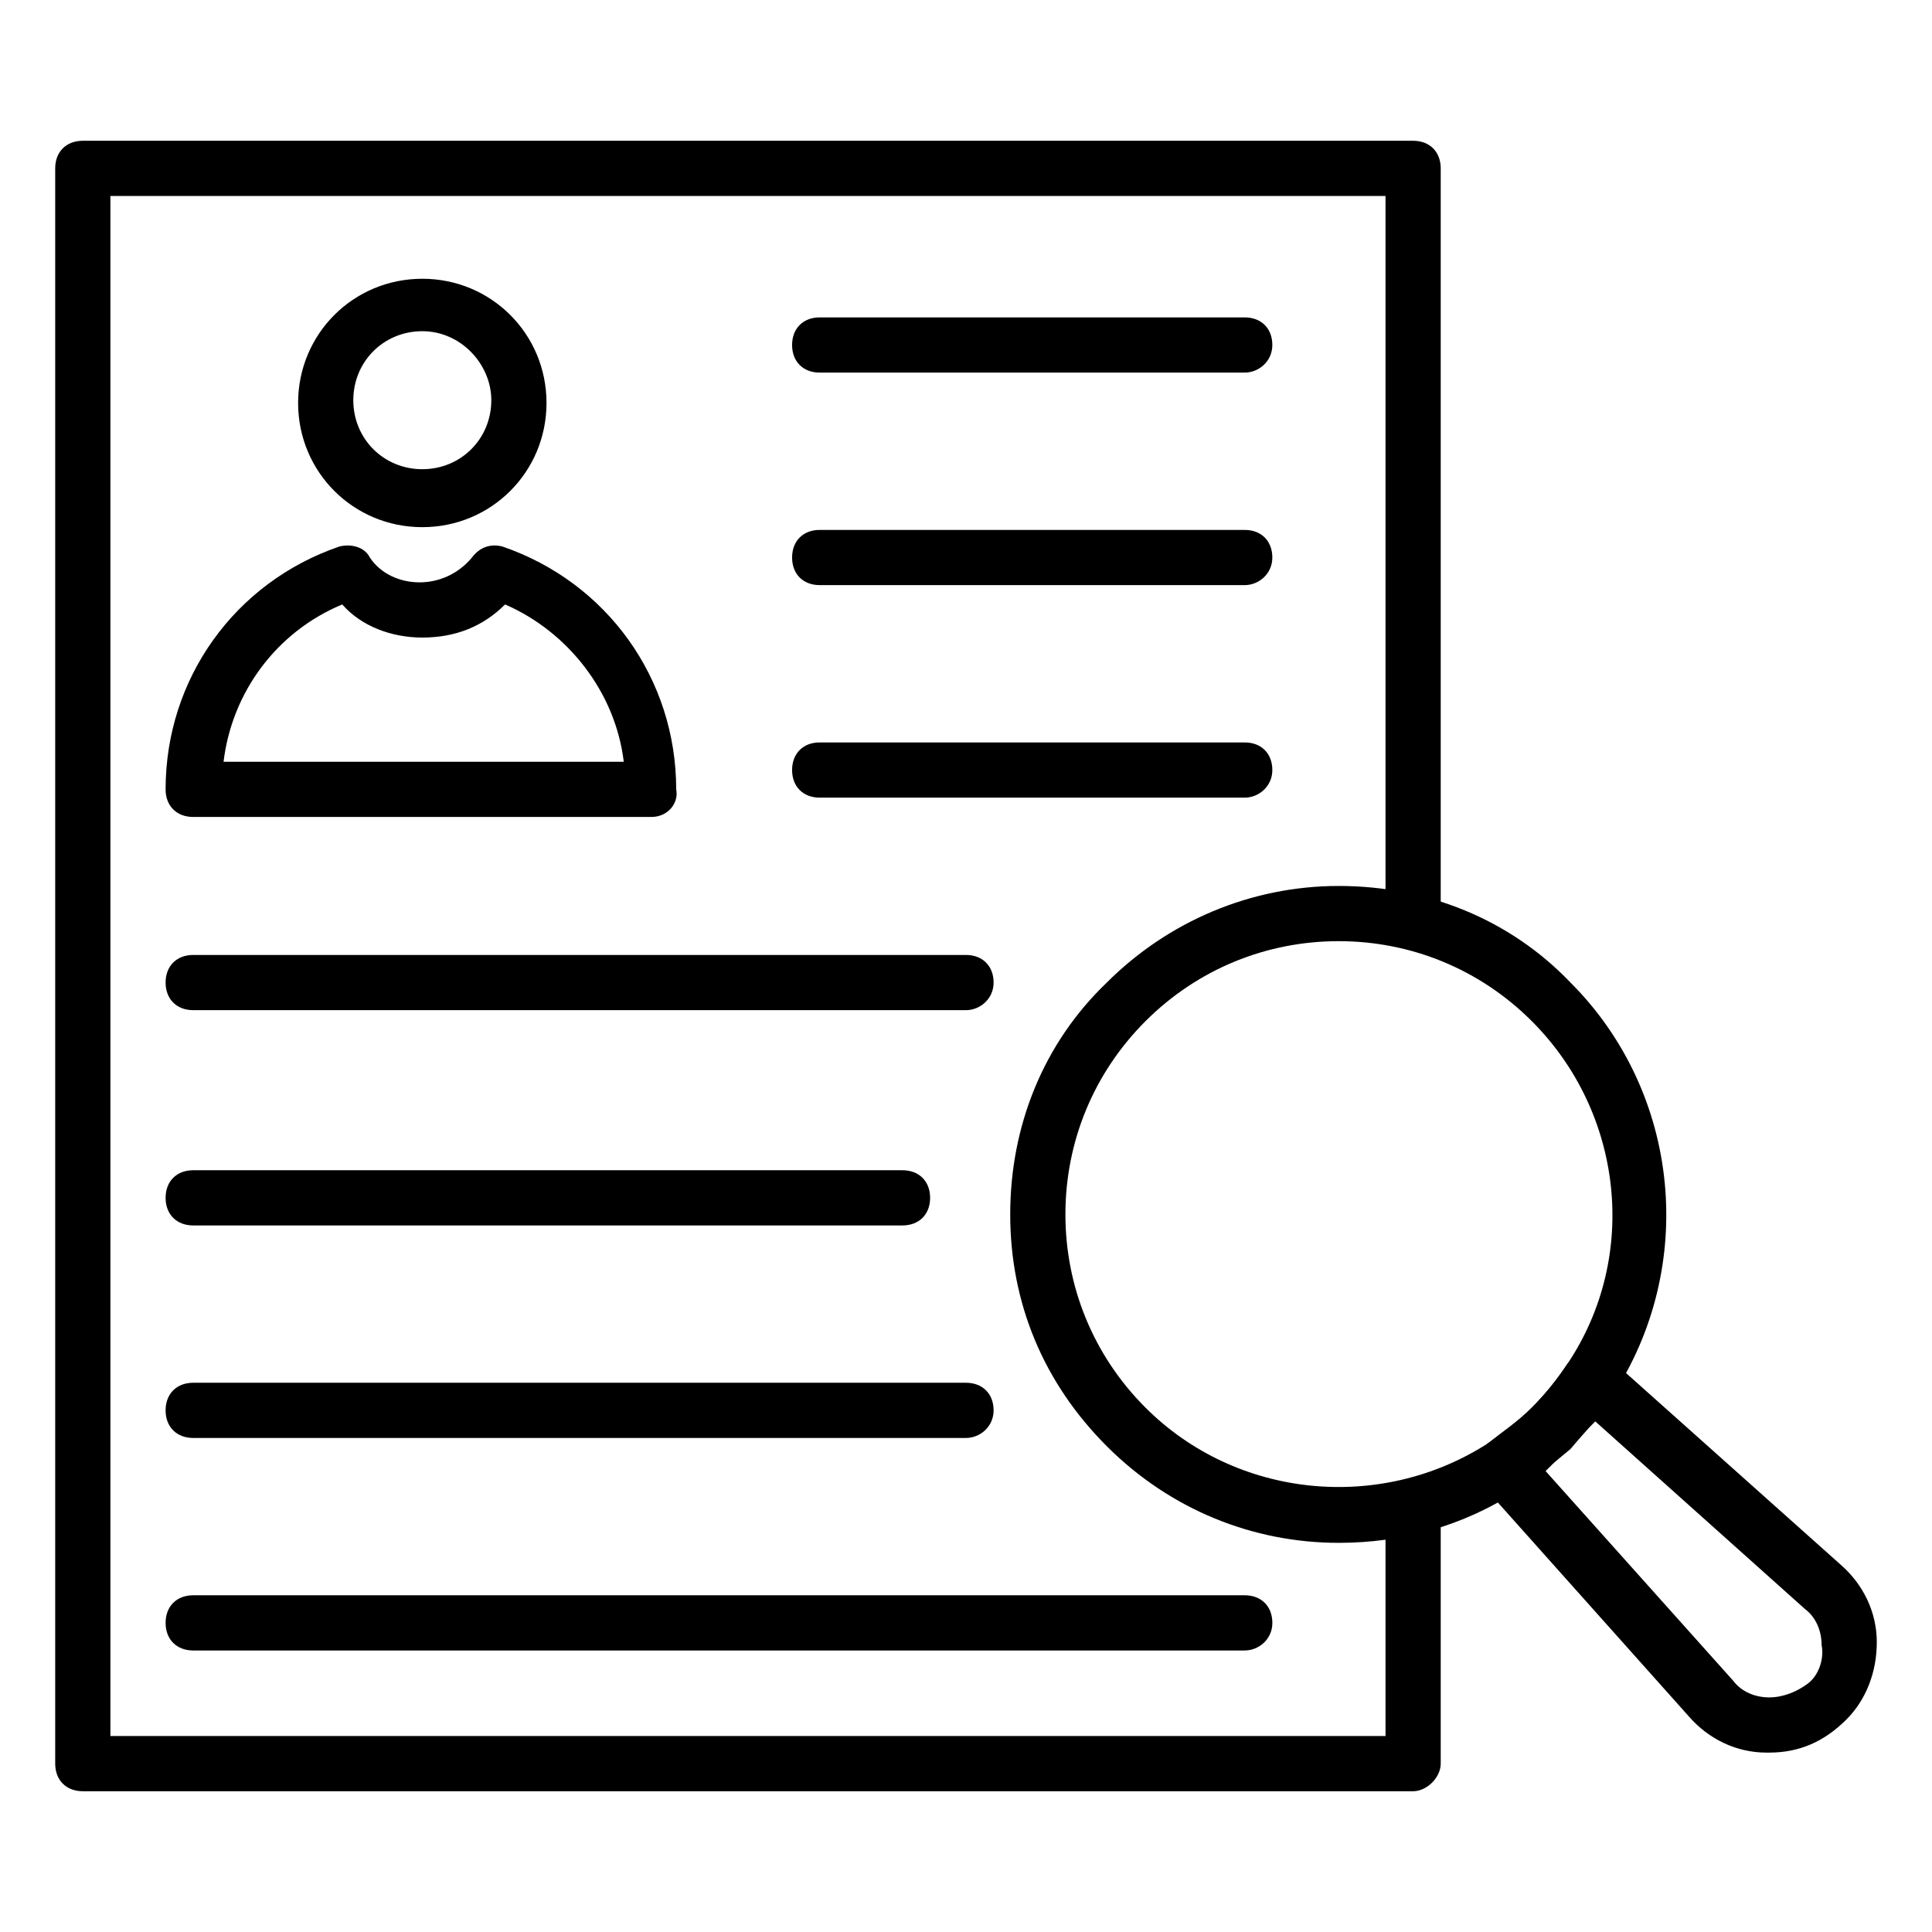 <svg width="70" height="70" viewBox="0 0 70 70" fill="none" xmlns="http://www.w3.org/2000/svg">
<path d="M51.2 64.9H3C2.4 64.9 2 64.5 2 63.9V6.1C2 5.5 2.4 5.1 3 5.1H51.2C51.8 5.1 52.2 5.5 52.2 6.1V33.4C52.2 34 51.8 34.4 51.2 34.4C50.6 34.4 50.2 34 50.2 33.4V7.1H4V62.9H50.2V54.6C50.2 54 50.6 53.6 51.2 53.6C51.8 53.6 52.2 54 52.2 54.6V63.9C52.2 64.4 51.7 64.9 51.2 64.9Z" fill="black"/>
<path d="M15.301 19.1C12.801 19.1 10.801 17.1 10.801 14.6C10.801 12.1 12.801 10.1 15.301 10.1C17.801 10.1 19.801 12.1 19.801 14.6C19.801 17.1 17.801 19.1 15.301 19.1ZM15.301 12C13.901 12 12.801 13.1 12.801 14.5C12.801 15.9 13.901 17 15.301 17C16.701 17 17.801 15.9 17.801 14.5C17.801 13.2 16.701 12 15.301 12Z" fill="black"/>
<path d="M23.6 29.6H7C6.4 29.6 6 29.2 6 28.6C6 24.6 8.5 21.1 12.3 19.8C12.7 19.7 13.2 19.8 13.4 20.2C13.8 20.8 14.5 21.1 15.2 21.1C15.9 21.1 16.6 20.8 17.1 20.2C17.4 19.8 17.8 19.7 18.2 19.8C22 21.1 24.5 24.6 24.5 28.6C24.6 29.1 24.2 29.6 23.6 29.6ZM8.1 27.6H22.6C22.3 25.1 20.6 22.9 18.3 21.9C17.5 22.7 16.5 23.1 15.3 23.1C14.2 23.1 13.1 22.7 12.4 21.9C10 22.9 8.4 25.1 8.1 27.6Z" fill="black"/>
<path d="M45.099 13.5H29.699C29.099 13.5 28.699 13.1 28.699 12.5C28.699 11.9 29.099 11.5 29.699 11.5H45.099C45.699 11.5 46.099 11.9 46.099 12.5C46.099 13.1 45.599 13.5 45.099 13.5Z" fill="black"/>
<path d="M45.099 21.2H29.699C29.099 21.2 28.699 20.8 28.699 20.2C28.699 19.6 29.099 19.2 29.699 19.2H45.099C45.699 19.2 46.099 19.6 46.099 20.2C46.099 20.8 45.599 21.2 45.099 21.2Z" fill="black"/>
<path d="M45.099 28.9H29.699C29.099 28.9 28.699 28.5 28.699 27.9C28.699 27.3 29.099 26.9 29.699 26.9H45.099C45.699 26.9 46.099 27.3 46.099 27.9C46.099 28.5 45.599 28.9 45.099 28.9Z" fill="black"/>
<path d="M35 36.6H7C6.4 36.6 6 36.2 6 35.6C6 35 6.4 34.6 7 34.6H35C35.6 34.6 36 35 36 35.6C36 36.2 35.5 36.6 35 36.6Z" fill="black"/>
<path d="M32.7 44.4H7C6.4 44.4 6 44 6 43.4C6 42.8 6.4 42.4 7 42.4H32.7C33.3 42.4 33.7 42.8 33.7 43.4C33.7 44 33.3 44.4 32.7 44.4Z" fill="black"/>
<path d="M35 52.1H7C6.4 52.1 6 51.7 6 51.1C6 50.5 6.4 50.1 7 50.1H35C35.6 50.1 36 50.5 36 51.1C36 51.7 35.5 52.1 35 52.1Z" fill="black"/>
<path d="M45.1 59.8H7C6.4 59.8 6 59.4 6 58.8C6 58.2 6.4 57.8 7 57.8H45.1C45.7 57.8 46.1 58.2 46.1 58.8C46.1 59.4 45.6 59.8 45.1 59.8Z" fill="black"/>
<path d="M48.502 55.9C45.402 55.9 42.402 54.7 40.102 52.4C37.802 50.1 36.602 47.2 36.602 44C36.602 40.8 37.802 37.8 40.102 35.6C42.302 33.4 45.302 32.1 48.502 32.1C51.702 32.1 54.702 33.3 56.902 35.6C60.902 39.6 61.502 45.9 58.402 50.6C58.002 51.3 57.402 51.9 56.902 52.5C56.302 53 55.702 53.5 55.002 54C53.002 55.3 50.802 55.9 48.502 55.9ZM48.502 34.1C45.902 34.1 43.402 35.1 41.502 37C39.602 38.9 38.602 41.4 38.602 44C38.602 46.6 39.602 49.1 41.502 51C44.802 54.3 50.002 54.8 53.902 52.3C54.402 51.9 55.002 51.5 55.502 51C56.002 50.5 56.402 50 56.802 49.4C59.402 45.5 58.802 40.3 55.502 37C53.602 35.1 51.102 34.1 48.502 34.1Z" fill="black"/>
<path d="M64.1 63.5H64C62.9 63.5 61.9 63 61.2 62.2L53.7 53.8C53.5 53.6 53.4 53.3 53.5 53C53.5 52.7 53.7 52.5 53.9 52.3C54.5 51.9 55 51.5 55.5 51C56 50.5 56.4 50 56.8 49.4C57 49.2 57.2 49 57.5 49C57.8 49 58.1 49.1 58.3 49.2L66.7 56.7C67.5 57.4 68 58.4 68 59.5C68 60.6 67.6 61.6 66.9 62.3C66.1 63.1 65.2 63.5 64.1 63.5ZM56 53.3L62.8 60.9C63.1 61.3 63.6 61.5 64.1 61.5C64.6 61.5 65.1 61.3 65.5 61C65.9 60.7 66.1 60.1 66 59.6C66 59.1 65.8 58.6 65.4 58.3L57.8 51.5C57.5 51.8 57.2 52.1 56.9 52.4C56.6 52.7 56.3 53 56 53.3Z" fill="black"/>
</svg>

